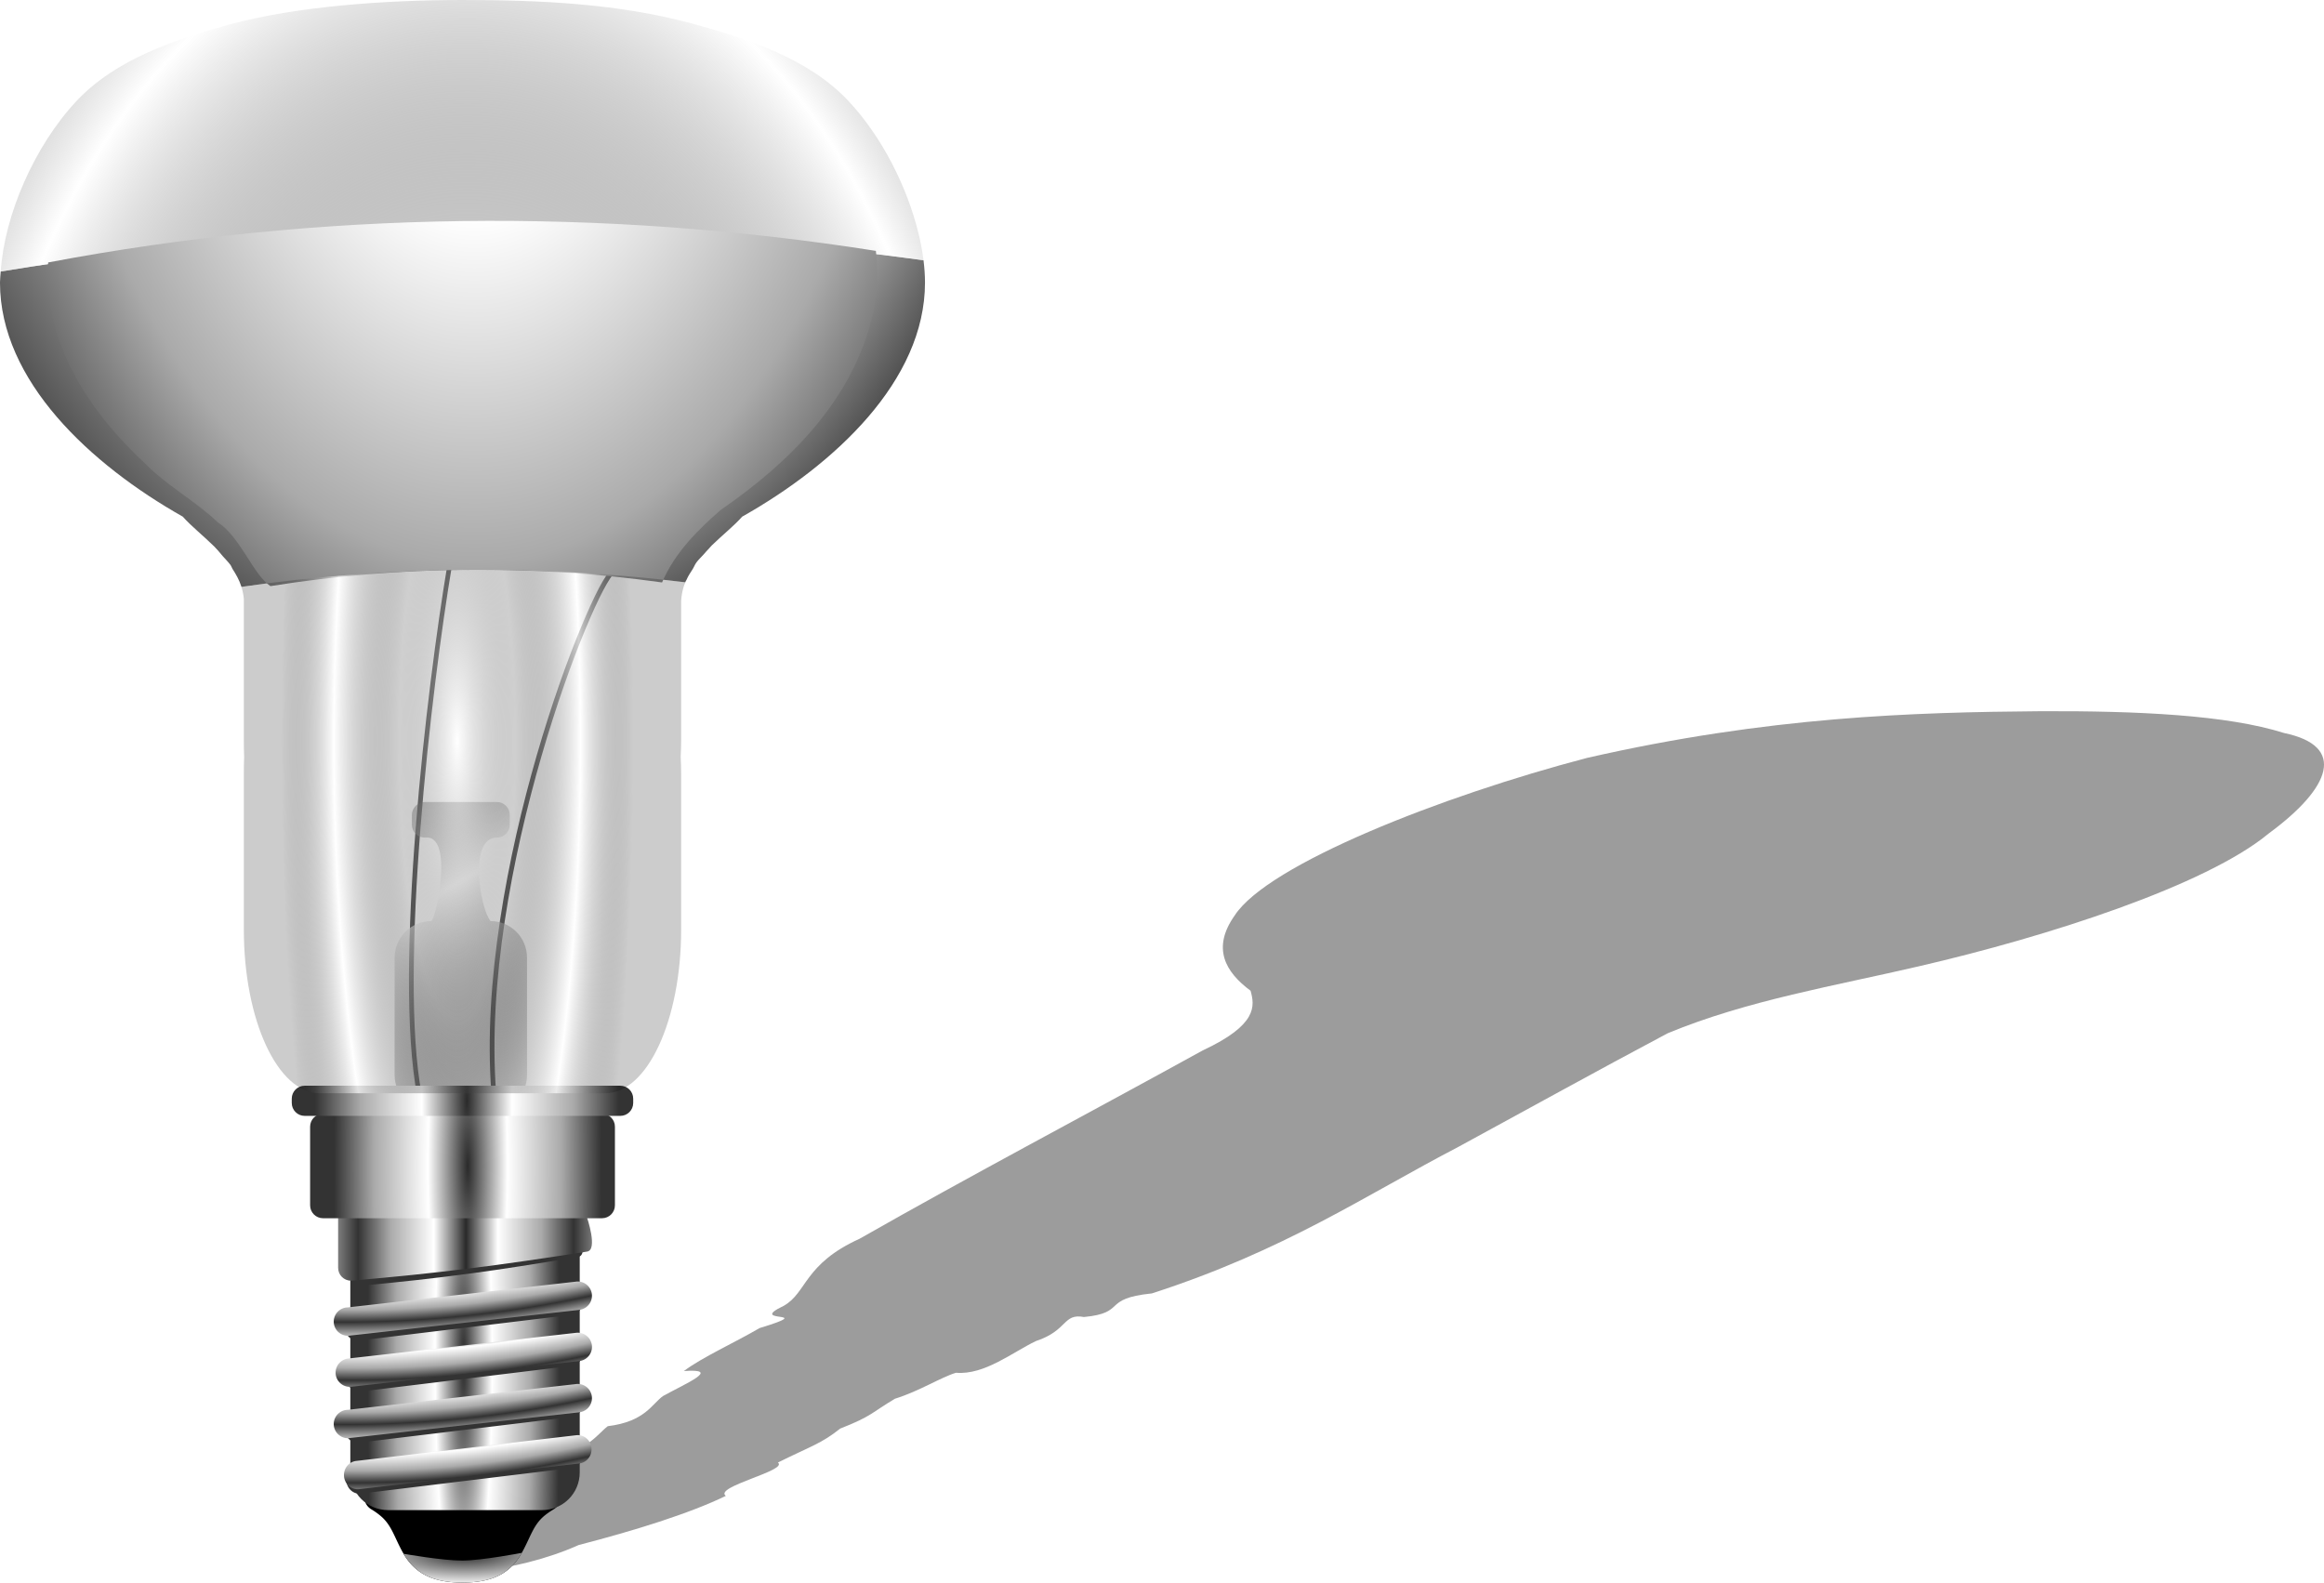 <?xml version="1.0" encoding="UTF-8" standalone="no"?>
<!-- Created with Inkscape (http://www.inkscape.org/) -->
<svg
    xmlns:inkscape="http://www.inkscape.org/namespaces/inkscape"
    xmlns:rdf="http://www.w3.org/1999/02/22-rdf-syntax-ns#"
    xmlns="http://www.w3.org/2000/svg"
    xmlns:sodipodi="http://sodipodi.sourceforge.net/DTD/sodipodi-0.dtd"
    xmlns:cc="http://creativecommons.org/ns#"
    xmlns:xlink="http://www.w3.org/1999/xlink"
    xmlns:dc="http://purl.org/dc/elements/1.1/"
    xmlns:svg="http://www.w3.org/2000/svg"
    xmlns:ns1="http://sozi.baierouge.fr"
    id="svg2"
    sodipodi:docname="ldempeos.jpg.svg"
    viewBox="0 0 491.42 334.66"
    version="1.1"
    inkscape:version="0.48.3.1 r9886"
  >
  <defs
      id="defs6"
    >
    <linearGradient
        id="linearGradient4362"
      >
      <stop
          id="stop4364"
          style="stop-color:#2a2a2a"
          offset="0"
      />
      <stop
          id="stop4366"
          style="stop-color:#ffffff"
          offset=".297"
      />
      <stop
          id="stop4368"
          style="stop-color:#aaaaaa"
          offset="0.7"
      />
      <stop
          id="stop4370"
          style="stop-color:#333333"
          offset="1"
      />
    </linearGradient
    >
    <linearGradient
        id="linearGradient4058"
      >
      <stop
          id="stop4060"
          style="stop-color:#ffffff;stop-opacity:.467"
          offset="0"
      />
      <stop
          id="stop4062"
          style="stop-color:#000000;stop-opacity:.188"
          offset=".331"
      />
      <stop
          id="stop4064"
          style="stop-color:#ffffff;stop-opacity:.678"
          offset=".7"
      />
      <stop
          id="stop4066"
          style="stop-color:#000000;stop-opacity:.2"
          offset="1"
      />
    </linearGradient
    >
    <filter
        id="filter5265"
        inkscape:collect="always"
        color-interpolation-filters="sRGB"
      >
      <feGaussianBlur
          id="feGaussianBlur5267"
          stdDeviation="1.213"
          inkscape:collect="always"
      />
    </filter
    >
    <radialGradient
        id="radialGradient6229"
        xlink:href="#linearGradient4362"
        gradientUnits="userSpaceOnUse"
        cy="218.07"
        cx="861.9"
        gradientTransform="matrix(.836 0 0 7.888 -559.32 -1414.7)"
        r="24.256"
        inkscape:collect="always"
    />
    <linearGradient
        id="linearGradient6231"
        y2="93.172"
        xlink:href="#linearGradient4058"
        spreadMethod="reflect"
        gradientUnits="userSpaceOnUse"
        x2="831.71"
        gradientTransform="translate(-700.37 87.328)"
        y1="193.51"
        x1="889.64"
        inkscape:collect="always"
    />
    <radialGradient
        id="radialGradient6233"
        fx="870.32"
        fy="-30.308"
        xlink:href="#linearGradient4362"
        gradientUnits="userSpaceOnUse"
        cy="-71.971"
        cx="851.48"
        gradientTransform="matrix(1.51 0 0 2.547 -1127.6 103.69)"
        r="97.797"
        inkscape:collect="always"
    />
    <radialGradient
        id="radialGradient6235"
        xlink:href="#linearGradient4058"
        gradientUnits="userSpaceOnUse"
        cy="59.678"
        cx="854.17"
        gradientTransform="matrix(1.534 .005 -.007 2.209 -1148 14.613)"
        r="97.797"
        inkscape:collect="always"
    />
    <linearGradient
        id="linearGradient6237"
        y2="192.66"
        xlink:href="#linearGradient4362"
        spreadMethod="reflect"
        gradientUnits="userSpaceOnUse"
        x2="1868.1"
        gradientTransform="translate(-1683.6 87.458)"
        y1="192.66"
        x1="1845.3"
        inkscape:collect="always"
    />
    <radialGradient
        id="radialGradient6239"
        xlink:href="#linearGradient4362"
        spreadMethod="reflect"
        gradientUnits="userSpaceOnUse"
        cy="85.032"
        cx="1851.3"
        gradientTransform="matrix(.74 -.089 .036 .298 -1212.4 393.93)"
        r="27.304"
        inkscape:collect="always"
    />
    <radialGradient
        id="radialGradient6241"
        xlink:href="#linearGradient4362"
        spreadMethod="reflect"
        gradientUnits="userSpaceOnUse"
        cy="96.527"
        cx="1851.7"
        gradientTransform="matrix(.738 -.091 .037 .3 -1208.3 406.32)"
        r="27.107"
        inkscape:collect="always"
    />
    <radialGradient
        id="radialGradient6243"
        xlink:href="#linearGradient4362"
        spreadMethod="reflect"
        gradientUnits="userSpaceOnUse"
        cy="106.69"
        cx="1851.3"
        gradientTransform="matrix(.74 -.089 .036 .298 -1213.1 409.13)"
        r="27.304"
        inkscape:collect="always"
    />
    <radialGradient
        id="radialGradient6245"
        xlink:href="#linearGradient4362"
        spreadMethod="reflect"
        gradientUnits="userSpaceOnUse"
        cy="118.18"
        cx="1851.7"
        gradientTransform="matrix(.712 -.091 .036 .3 -1161.1 421.5)"
        r="27.107"
        inkscape:collect="always"
    />
    <radialGradient
        id="radialGradient6247"
        xlink:href="#linearGradient4362"
        gradientUnits="userSpaceOnUse"
        cy="176.62"
        cx="862.46"
        gradientTransform="matrix(.877 0 0 5.308 -594.28 -673.48)"
        r="32.227"
        inkscape:collect="always"
    />
    <radialGradient
        id="radialGradient6249"
        xlink:href="#linearGradient4362"
        gradientUnits="userSpaceOnUse"
        cy="162.84"
        cx="862.45"
        gradientTransform="matrix(.89 0 0 4.521 -605.66 -485.98)"
        r="36.099"
        inkscape:collect="always"
    />
    <radialGradient
        id="radialGradient6251"
        xlink:href="#linearGradient4362"
        gradientUnits="userSpaceOnUse"
        cy="259.98"
        cx="861.46"
        gradientTransform="matrix(6.824 0 0 1.717 -5717 -100.13)"
        r="12.484"
        inkscape:collect="always"
    />
    <radialGradient
        id="radialGradient6253"
        fy="-38.238"
        xlink:href="#linearGradient4362"
        gradientUnits="userSpaceOnUse"
        cy="-72.339"
        cx="855.21"
        gradientTransform="matrix(1.466 -2.6409e-8 4.4559e-8 2.474 593.41 29.84)"
        r="97.797"
        inkscape:collect="always"
    />
    <radialGradient
        id="radialGradient6255"
        xlink:href="#linearGradient4058"
        gradientUnits="userSpaceOnUse"
        cy="70.258"
        cx="852.89"
        gradientTransform="matrix(.381 0 0 1.818 -165.07 46.336)"
        r="97.797"
        inkscape:collect="always"
    />
  </defs
  >
  <sodipodi:namedview
      id="namedview4"
      fit-margin-left="0"
      inkscape:zoom="0.70710678"
      borderopacity="1"
      inkscape:current-layer="g6204"
      inkscape:cx="469.92773"
      inkscape:cy="93.690653"
      inkscape:window-maximized="1"
      showgrid="false"
      fit-margin-right="0"
      bordercolor="#666666"
      inkscape:window-x="-3"
      guidetolerance="10"
      objecttolerance="10"
      inkscape:window-y="-3"
      fit-margin-bottom="0"
      inkscape:window-width="1440"
      inkscape:pageopacity="0"
      inkscape:pageshadow="2"
      pagecolor="#ffffff"
      gridtolerance="10"
      inkscape:window-height="845"
      fit-margin-top="0"
  />
  <g
      id="g5529"
      transform="translate(-63.192 -17.383)"
    >
    <g
        id="g6204"
      >
      <path
          id="path6192"
          d="m427.85 198.78c-27.074 0.221-57.62 1.107-96.067 9.877-30.693 8.035-67.484 22.496-74.505 33.311-4.882 6.89-2.023 11.943 3.354 15.926 0.896 3.218 1.488 7.204-10.096 12.607-24.085 13.281-49.329 26.582-72.595 39.847-11.755 5.327-11.101 11.396-16.021 14.173-8.139 3.87 7.775 0.778-5.115 4.71-5.13 3.01-12.181 6.195-16.011 9.088 8.043-0.582 0.564 2.535-4.379 5.265-2.381 1.676-3.798 5.42-11.706 6.394-2.43 1.864-3.958 5.179-12.983 6.843 3.155 1.663-8.093 5.058-11.922 6.754 3.961 0.744-6.655 4.209-8.984 5.836-0.032 2.701 0.659 5.313-3.375 9.029-0.443 4.136 17.829 2.628 31.122-3.337 11.524-2.969 23.561-6.698 31.099-10.389-2.602-1.944 13.259-5.355 11.021-7.053 6.88-3.428 9.144-3.961 13.161-7.175 6.747-2.644 6.583-3.343 11.585-6.316 5.241-1.633 9.706-4.534 12.91-5.492 6.022 0.518 11.995-4.367 16.896-6.702 6.792-2.238 5.678-5.913 10.158-5.087 9.192-0.884 3.576-3.884 14.369-4.992 28.114-9.103 44.84-20.582 64.751-30.958 14.739-8.013 29.229-16.045 44.304-24.05 16.794-6.981 35.769-10.109 53.147-14.172 27.201-6.274 60.738-17.091 73.969-28.094 13.22-9.719 16.445-18.484 3.255-21.227-12.089-3.828-30.985-4.697-51.34-4.616z"
          style="opacity:0.77;block-progression:tb;text-indent:0;color:#000000;text-transform:none;fill:#808080"
          transform="translate(67,-31)"
          inkscape:connector-curvature="0"
      />
      <path
          id="path3926"
          d="m157.78 136.91c-2.132 12.66-4.999 34.056-6.688 55.625-1.689 21.569-2.211 43.273 0.312 56.594l0.969-0.188c-2.481-13.099-1.967-34.779-0.281-56.312s4.53-42.941 6.656-55.562l-0.969-0.156z"
          style="block-progression:tb;text-indent:0;color:#000000;text-transform:none;fill:#666666"
          inkscape:connector-curvature="0"
      />
      <path
          id="path3928"
          d="m192.59 137.72c-0.388 0.287-0.775 0.742-1.219 1.406-0.444 0.664-0.947 1.516-1.5 2.562-1.105 2.094-2.41 4.955-3.844 8.406-2.866 6.902-6.217 16.243-9.312 26.938-6.19 21.389-11.374 48.125-9.625 71.344l1-0.062c-1.734-23.014 3.424-49.682 9.594-71 3.085-10.659 6.432-19.982 9.281-26.844 1.425-3.431 2.729-6.26 3.812-8.312 0.542-1.026 1.023-1.848 1.438-2.469 0.415-0.62 0.782-1.018 0.969-1.156l-0.594-0.812z"
          style="block-progression:tb;text-indent:0;color:#000000;text-transform:none;fill:#666666"
          inkscape:connector-curvature="0"
      />
      <path
          id="path4342"
          style="block-progression:tb;text-indent:0;color:#000000;text-transform:none;fill:#000000"
          inkscape:connector-curvature="0"
          d="m142.94 330.98a3 3 0 0 0 -1.25 5.562c0.827 0.498 1.532 1.015 2.125 1.531 2.289 1.994 2.844 4.639 4.688 7.844 0.922 1.602 2.317 3.301 4.406 4.438 2.09 1.137 4.701 1.688 8.062 1.688 3.361 0 6.006-0.549 8.094-1.688s3.458-2.834 4.375-4.438c1.835-3.206 2.401-5.851 4.688-7.844 0.561-0.489 1.304-1.019 2.156-1.531a3 3 0 0 0 -1.562 -5.562h-35.5a3 3 0 0 0 -0.281 0z"
      />
      <path
          id="rect3859"
          style="color:#000000;fill:url(#radialGradient6229)"
          inkscape:connector-curvature="0"
          d="m145.24 274.09h32.569c4.416 0 7.971 3.555 7.971 7.971v46.691c0 4.416-3.555 7.971-7.971 7.971h-32.569c-4.416 0-7.971-3.555-7.971-7.971v-46.691c0-4.416 3.555-7.971 7.971-7.971z"
      />
      <path
          id="path5299"
          d="m139.44 273.16h43.53c1.398 0 2.523 1.215 2.523 2.724 0 0 2.228 6.989 0 7.265-17.383 2.951-28.942 4.541-46.054 6.13-1.398 0-2.523-1.215-2.523-2.724v-10.671c0-1.509 1.125-2.724 2.523-2.724z"
          sodipodi:nodetypes="sssccsss"
          style="color:#000000;fill:#333333"
          inkscape:connector-curvature="0"
      />
      <path
          id="path5301"
          d="m183.49 289.46a2.77 2.991 0 0 0 -0.202 0.031l-44.493 5.42a2.77 2.991 0 1 0 0.606 5.919l44.521-5.389a2.778 3 0 1 0 -0.433 -5.981z"
          style="block-progression:tb;text-indent:0;color:#000000;text-transform:none;fill:#333333"
          inkscape:connector-curvature="0"
      />
      <path
          id="path5303"
          d="m183.39 300.27-44.493 5.42a2.772 2.993 0 1 0 0.606 5.95l44.521-5.42a2.774 2.995 0 1 0 -0.635 -5.95z"
          style="block-progression:tb;text-indent:0;color:#000000;text-transform:none;fill:#333333"
          inkscape:connector-curvature="0"
      />
      <path
          id="path5305"
          d="m183.49 311.05a2.77 2.991 0 0 0 -0.202 0.031l-44.493 5.42a2.77 2.991 0 1 0 0.606 5.919l44.521-5.389a2.778 3 0 1 0 -0.433 -5.981z"
          style="block-progression:tb;text-indent:0;color:#000000;text-transform:none;fill:#333333"
          inkscape:connector-curvature="0"
      />
      <path
          id="path5307"
          d="m183.39 321.86-44.493 5.42a2.772 2.993 0 1 0 0.606 5.95l44.521-5.42a2.774 2.995 0 1 0 -0.635 -5.95z"
          style="block-progression:tb;text-indent:0;color:#000000;text-transform:none;fill:#333333"
          inkscape:connector-curvature="0"
      />
      <path
          id="path3931"
          sodipodi:nodetypes="sssccssssssccssss"
          style="color:#000000;fill:url(#linearGradient6231)"
          inkscape:connector-curvature="0"
          d="m153.04 186.98c-1.514 0-2.75 1.236-2.75 2.75v2.062c0 1.514 1.236 2.719 2.75 2.719 6.309-0.81 2.228 17.56 1.344 17.656-4.29 0-7.75 3.46-7.75 7.75v24.781c0 4.29 3.46 7.75 7.75 7.75h12.531c4.29 0 7.719-3.46 7.719-7.75v-24.781c0-4.29-3.429-7.75-7.719-7.75-2.251-2.748-4.662-17.717 1.344-17.656 1.514 0 2.719-1.205 2.719-2.719v-2.062c0-1.514-1.205-2.75-2.719-2.75z"
      />
      <path
          id="path4095"
          style="color:#000000;fill:url(#radialGradient6233)"
          inkscape:connector-curvature="0"
          d="m258.47 72.422c-7.163-0.995-14.418-1.861-21.75-2.625-7.332-0.764-14.729-1.417-22.219-1.938-7.49-0.521-15.084-0.921-22.719-1.188-7.635-0.266-15.325-0.406-23.094-0.406-9.193 0-18.302 0.192-27.312 0.562-9.011 0.37-17.916 0.902-26.719 1.625-8.803 0.723-17.492 1.63-26.062 2.688-8.54 1.054-16.966 2.287-25.25 3.656-0.05 0.781-0.156 1.59-0.156 2.344 0 20.779 19.193 38.511 38.656 49.5 1.738 1.972 4.333 4.019 6.75 6.406 0.078 0.077 0.141 0.172 0.219 0.25 0.556 0.556 0.979 1.123 1.5 1.719 0.554 0.633 1.172 1.221 1.656 1.906 0.162 0.229 0.223 0.514 0.375 0.75 0.743 1.152 1.426 2.329 1.844 3.656 0.017 0.054 0.046 0.102 0.063 0.156 7.955-1.158 16.186-2.047 24.625-2.656 8.439-0.609 17.086-0.938 25.906-0.938 7.499 0 14.872 0.243 22.094 0.688 7.221 0.445 14.291 1.091 21.188 1.938 0.077-0.202 0.226-0.365 0.312-0.562 0.344-0.791 0.819-1.494 1.281-2.219 0.297-0.464 0.479-0.998 0.812-1.438 0.435-0.573 0.956-1.058 1.438-1.594 0.427-0.476 0.77-0.893 1.219-1.344 0.208-0.209 0.383-0.452 0.594-0.656 2.31-2.238 4.754-4.189 6.406-6.062 19.468-10.988 38.656-28.716 38.656-49.5 0-1.518-0.114-3.1-0.312-4.719z"
      />
      <path
          id="path3035"
          sodipodi:nodetypes="cscssssssscccssac"
          inkscape:connector-curvature="0"
          style="color:#000000;fill:url(#radialGradient6235)"
          d="m112.1 22.453c-11.727 3.219-24.358 7.39-32.688 16.25-8.942 9.512-15.302 24.211-16.062 36.094 8.284-1.369 16.71-2.602 25.25-3.656 8.571-1.058 17.259-1.965 26.062-2.688 8.803-0.723 17.708-1.255 26.719-1.625 9.011-0.37 18.119-0.562 27.312-0.562 7.769 0 15.458 0.14 23.094 0.406 7.635 0.266 15.229 0.667 22.719 1.188 7.49 0.521 14.886 1.174 22.219 1.938 7.332 0.764 14.587 1.63 21.75 2.625-0.181-1.476-0.446-3.002-0.781-4.531-0.064-0.292-0.149-0.583-0.219-0.875-2.377-10.048-7.846-20.802-14.906-28.312-8.329-8.86-20.961-13.031-32.688-16.25-15.762-4.327-32.506-5.071-48.891-5.071-16.384 0-34.746 1.319-48.891 5.071z"
      />
      <path
          id="rect3840"
          sodipodi:nodetypes="sssccsss"
          style="color:#000000;fill:url(#linearGradient6237)"
          inkscape:connector-curvature="0"
          d="m137.42 272.04h47.145c1.514 0 2.733 1.219 2.733 2.733 0 0 2.413 7.011 0 7.288-18.827 2.96-31.345 4.555-49.878 6.149-1.514 0-2.733-1.219-2.733-2.733v-10.704c0-1.514 1.219-2.733 2.733-2.733z"
      />
      <path
          id="path3060"
          style="block-progression:tb;text-indent:0;color:#000000;text-transform:none;fill:url(#radialGradient6239)"
          inkscape:connector-curvature="0"
          d="m185.12 288.39a3 3 0 0 0 -0.219 0.031l-48.188 5.438a3 3 0 1 0 0.656 5.938l48.219-5.406a3.009 3.009 0 1 0 -0.469 -6z"
      />
      <path
          id="path3830"
          style="block-progression:tb;text-indent:0;color:#000000;text-transform:none;fill:url(#radialGradient6241)"
          inkscape:connector-curvature="0"
          d="m185.02 299.23-48.188 5.438a3.002 3.002 0 1 0 0.656 5.969l48.219-5.438a3.004 3.004 0 1 0 -0.688 -5.969z"
      />
      <path
          id="path3832"
          style="block-progression:tb;text-indent:0;color:#000000;text-transform:none;fill:url(#radialGradient6243)"
          inkscape:connector-curvature="0"
          d="m185.12 310.05a3 3 0 0 0 -0.219 0.031l-48.188 5.438a3 3 0 1 0 0.656 5.938l48.219-5.406a3.009 3.009 0 1 0 -0.469 -6z"
      />
      <path
          id="path3834"
          style="block-progression:tb;text-indent:0;color:#000000;text-transform:none;fill:url(#radialGradient6245)"
          inkscape:connector-curvature="0"
          d="m185.04 320.89-46.532 5.438a2.899 3.002 0 1 0 0.634 5.969l46.562-5.438a2.901 3.004 0 1 0 -0.664 -5.969z"
      />
      <path
          id="rect3836"
          style="color:#000000;fill:url(#radialGradient6247)"
          inkscape:connector-curvature="0"
          d="m131.5 252.91h58.988c1.514 0 2.733 1.219 2.733 2.733v16.626c0 1.514-1.219 2.733-2.733 2.733h-58.988c-1.514 0-2.733-1.219-2.733-2.733v-16.626c0-1.514 1.219-2.733 2.733-2.733z"
      />
      <path
          id="rect3838"
          style="color:#000000;fill:url(#radialGradient6249)"
          inkscape:connector-curvature="0"
          d="m127.62 246.98h66.732c1.514 0 2.733 1.219 2.733 2.733v0.911c0 1.514-1.219 2.733-2.733 2.733h-66.732c-1.514 0-2.733-1.219-2.733-2.733v-0.911c0-1.514 1.219-2.733 2.733-2.733z"
      />
      <path
          id="path4345"
          sodipodi:nodetypes="cacssscc"
          style="block-progression:tb;text-indent:0;color:#000000;text-transform:none;fill:url(#radialGradient6251)"
          inkscape:connector-curvature="0"
          d="m173.5 345.77s-8.298 1.595-12.5 1.625c-4.184 0.03-12.469-1.438-12.469-1.438 0.922 1.592 2.301 3.278 4.375 4.406 2.09 1.137 4.701 1.688 8.062 1.688 3.361 0 6.006-0.549 8.094-1.688s3.458-2.834 4.375-4.438c0.029-0.05 0.034-0.107 0.063-0.156z"
      />
      <path
          id="path5212"
          style="color:#000000;filter:url(#filter5265);fill:url(#radialGradient6253)"
          inkscape:connector-curvature="0"
          d="m1932-11.806c-58.008-7.959-117.23-7.387-175.02 2.13-1.16 15.001 9.226 27.898 20.238 36.823 4.756 4.288 10.738 6.992 15.593 11.021 4.799 2.681 7.51 9.691 11.17 11.779 27.416-3.815 55.328-4.013 82.804-0.677 2.727-5.537 7.643-9.752 12.455-13.387 14.004-8.426 28.126-20.06 32.263-36.601 0.833-3.629 0.98-7.399 0.493-11.088z"
          transform="matrix(1 0 0 1.148 -1683.6 83.989)"
      />
      <path
          id="path4101"
          style="color:#000000;fill:url(#radialGradient6255)"
          inkscape:connector-curvature="0"
          d="m208.38 139.95c-0.086 0.197-0.235 0.361-0.312 0.562-6.896-0.847-13.966-1.493-21.188-1.938-7.221-0.445-14.595-0.688-22.094-0.688-8.82 0-17.467 0.329-25.906 0.938-8.439 0.609-16.67 1.498-24.625 2.656-0.016-0.055-0.045-0.102-0.063-0.156 0.27 0.855 0.474 1.748 0.562 2.688v29.938c0 1.157 0.012 2.311 0.063 3.438v0.125c-0.051 1.127-0.063 2.25-0.063 3.406v33.031c0 19.179 7.164 34.625 16.062 34.625h60.344c8.898 0 16.062-15.446 16.062-34.625v-33.031c0-1.156-0.043-2.28-0.094-3.406 0.001-0.021-0.001-0.042 0-0.062-0.001-0.021 0-0.042 0-0.062 0.051-1.127 0.094-2.281 0.094-3.438v-26.25c0.015-0.395 0-0.808 0-1.219v-2.062c0.033-0.521 0.099-1.035 0.188-1.531 0.075-0.419 0.169-0.817 0.281-1.219 0.171-0.6 0.442-1.156 0.688-1.719z"
      />
    </g
    >
  </g
  >
</svg
>
